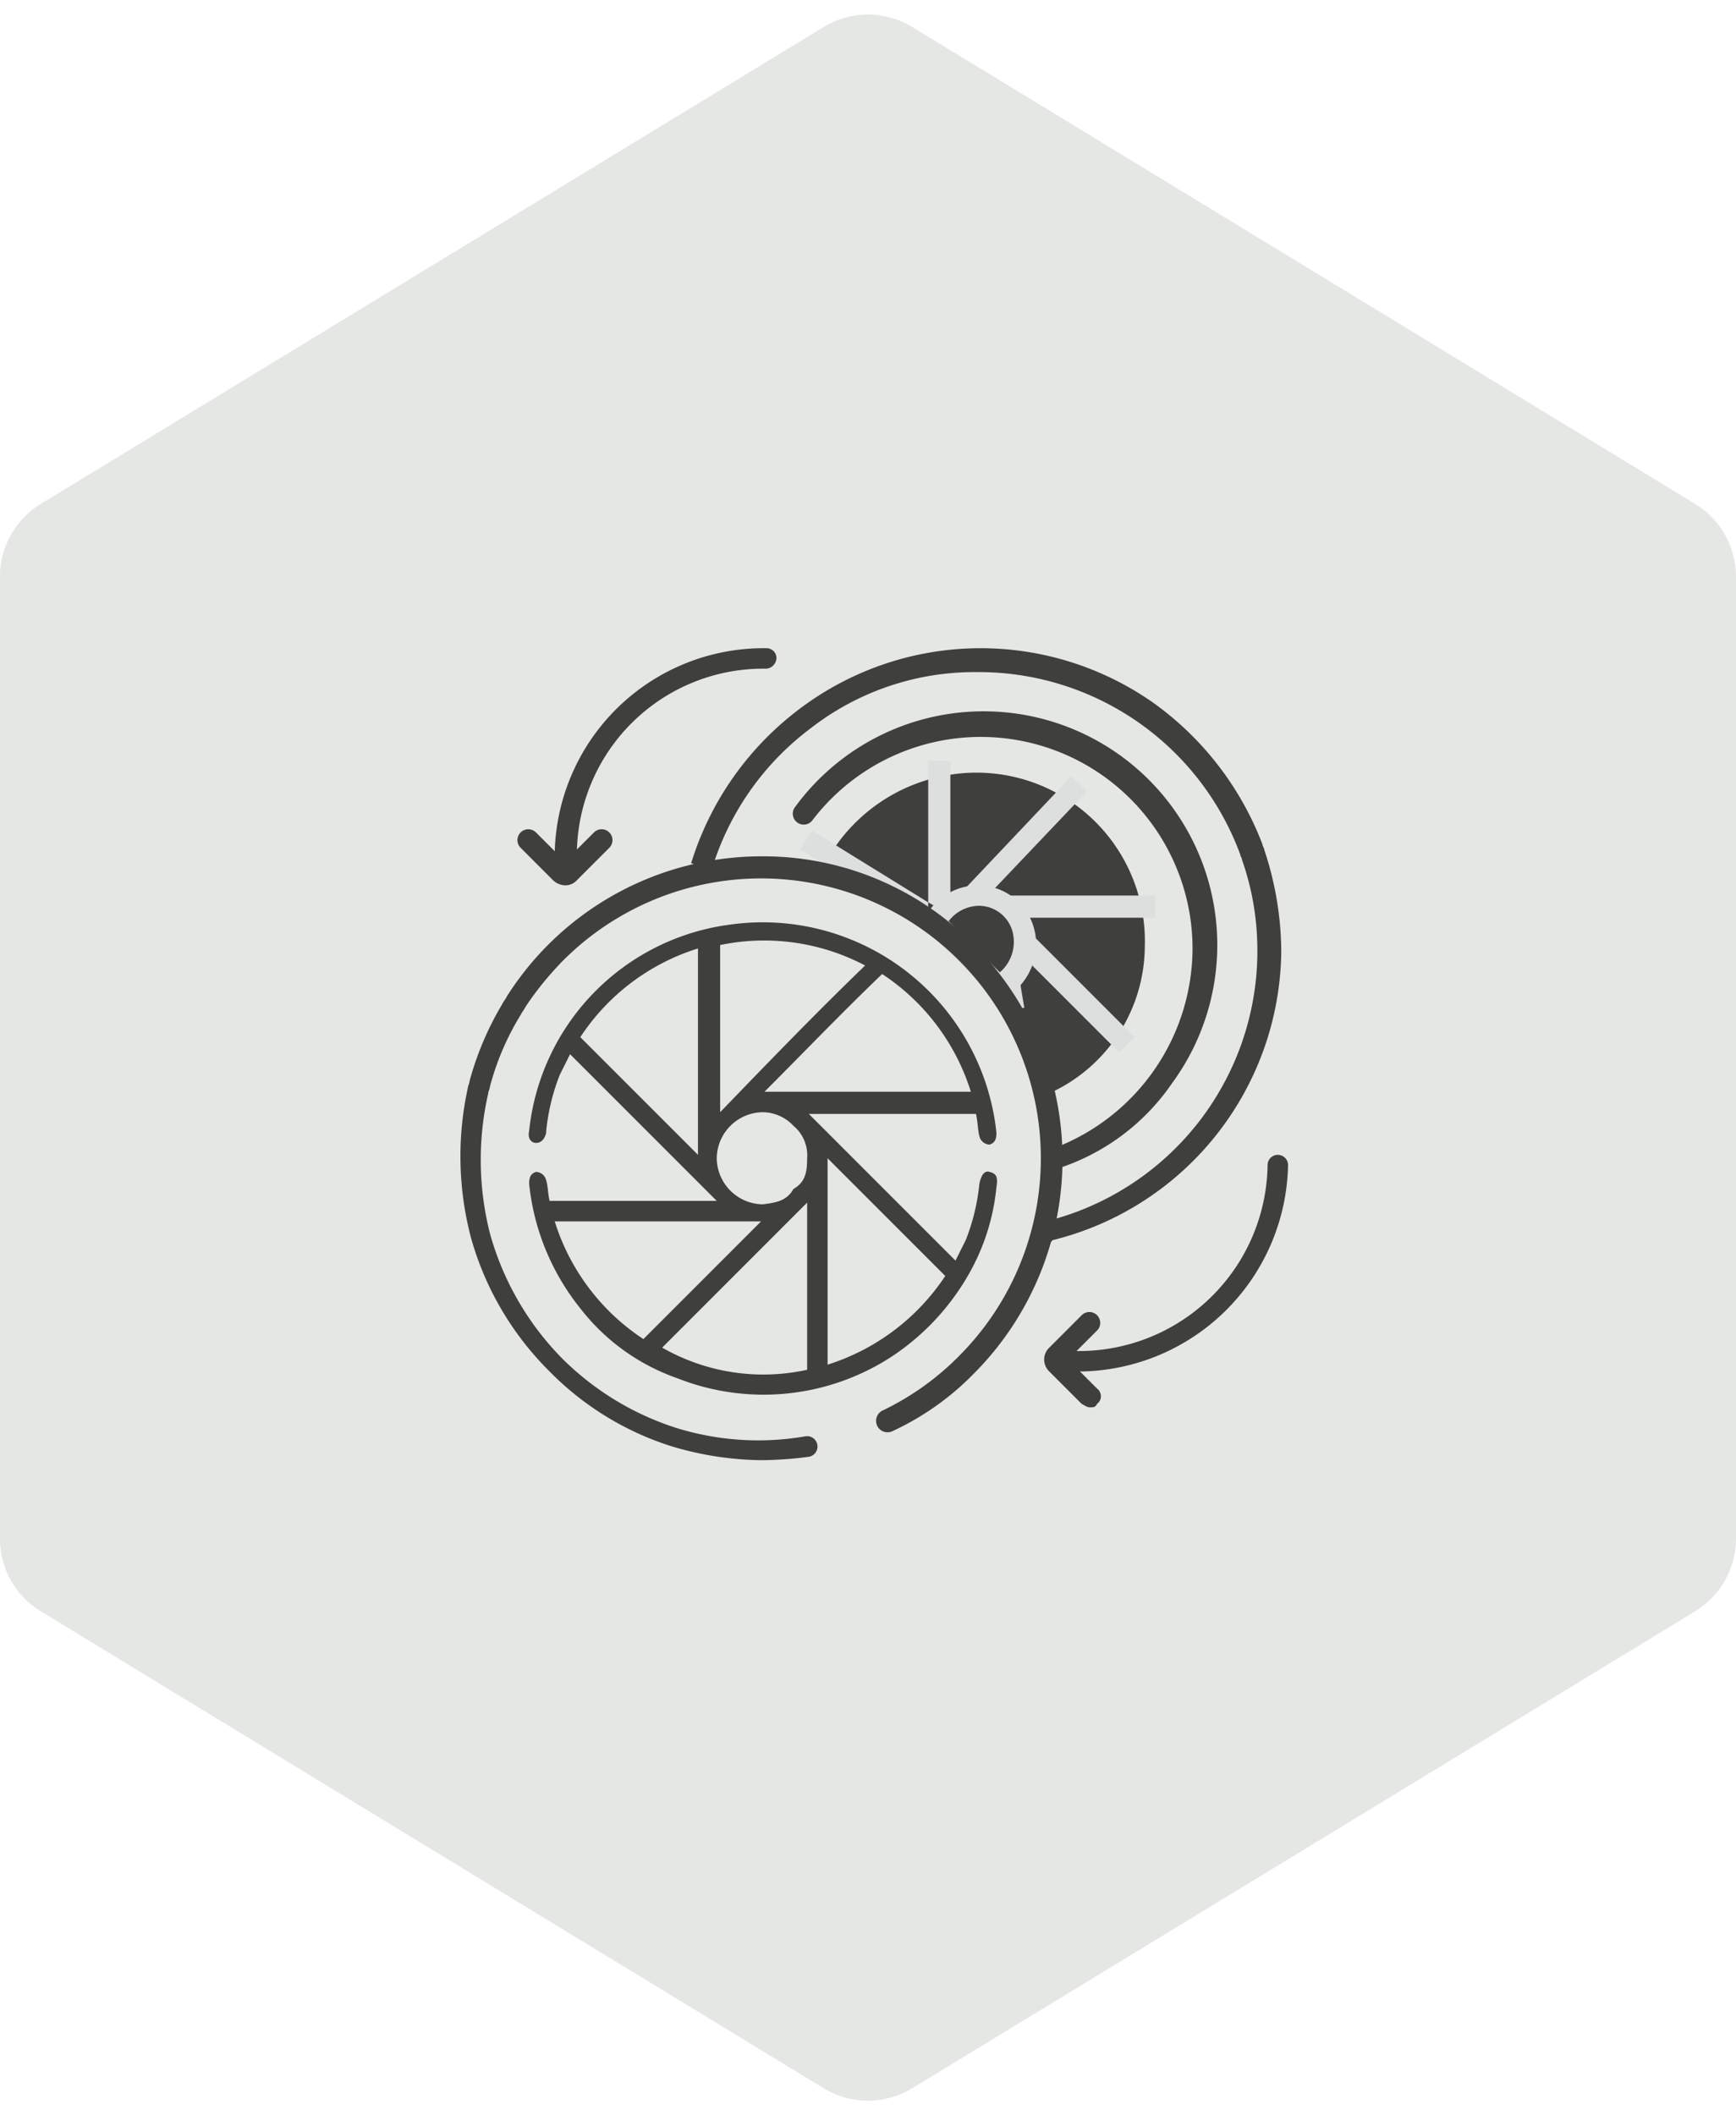 <svg xmlns="http://www.w3.org/2000/svg" width="101.795" height="124" viewBox="0 0 101.795 124">
  <g id="Groupe_615" data-name="Groupe 615" transform="translate(-1179 -2400)">
    <g id="Groupe_550" data-name="Groupe 550" transform="translate(740.795 748.54)">
      <path id="Polygone_30" data-name="Polygone 30" d="M90.191,0a5,5,0,0,1,4.27,2.4l27.955,45.9a5,5,0,0,1,0,5.2L94.461,99.4a5,5,0,0,1-4.27,2.4H33.809a5,5,0,0,1-4.27-2.4L1.584,53.5a5,5,0,0,1,0-5.2L29.539,2.4A5,5,0,0,1,33.809,0Z" transform="translate(540 1651.46) rotate(90)" fill="#e5e7e4"/>
    </g>
    <g id="ic-cam" transform="translate(1196.428 2427.4)">
      <g id="Groupe_586" data-name="Groupe 586">
        <path id="Tracé_3999" data-name="Tracé 3999" d="M30.8,23.5a10.107,10.107,0,0,1,8.7-5.6A9.877,9.877,0,0,1,49.7,28.1a9.5,9.5,0,0,1-5.4,8.5h0l-1.3-3a19.732,19.732,0,0,0-8.6-9c-.1,0-.6-.2-.7-.2A27.545,27.545,0,0,0,30.8,23.5Z" fill="#3f3f3e"/>
      </g>
      <g id="Groupe_587" data-name="Groupe 587">
        <path id="Tracé_4000" data-name="Tracé 4000" d="M43.8,45.6l-.3-1.3c.1,0,.3-.1.4-.1A16.334,16.334,0,0,0,56.3,28.6v-.3a15.951,15.951,0,0,0-.9-5.3c0-.1-.1-.2-.1-.3A16.341,16.341,0,0,0,39.9,12a15.669,15.669,0,0,0-9.8,3.3,16.207,16.207,0,0,0-5.8,8.3l-1.2-.4a17.907,17.907,0,0,1,6.3-9,17.622,17.622,0,0,1,20.8-.4,18.154,18.154,0,0,1,6.4,8.3c0,.1.1.2.1.3a19.1,19.1,0,0,1,1,5.8v.3A17.623,17.623,0,0,1,44.3,45.3.914.914,0,0,1,43.8,45.6Z" fill="#3f3f3e"/>
      </g>
      <g id="Groupe_588" data-name="Groupe 588">
        <path id="Tracé_4001" data-name="Tracé 4001" d="M44.6,41.1a.675.675,0,0,1-.6-.4.6.6,0,0,1,.4-.8,12.569,12.569,0,0,0,8.1-11.7,12.417,12.417,0,0,0-22.3-7.5.64.64,0,0,1-1-.8A13.7,13.7,0,0,1,51.3,36.1,12.917,12.917,0,0,1,44.9,41C44.7,41.1,44.7,41.1,44.6,41.1Z" fill="#3f3f3e"/>
      </g>
      <g id="Groupe_589" data-name="Groupe 589">
        <path id="Tracé_4002" data-name="Tracé 4002" d="M45.7,53a.576.576,0,0,1-.6-.6.645.645,0,0,1,.6-.6A11.057,11.057,0,0,0,56.9,40.9a.6.6,0,0,1,1.2,0A12.338,12.338,0,0,1,45.7,53Z" fill="#3f3f3e"/>
      </g>
      <g id="Groupe_590" data-name="Groupe 590">
        <path id="Tracé_4003" data-name="Tracé 4003" d="M15.7,23.2a.576.576,0,0,1-.6-.6,12.254,12.254,0,0,1,12.4-12,.576.576,0,0,1,.6.6.645.645,0,0,1-.6.6A10.931,10.931,0,0,0,16.4,22.5.684.684,0,0,1,15.7,23.2Z" fill="#3f3f3e"/>
      </g>
      <g id="Groupe_591" data-name="Groupe 591">
        <path id="Tracé_4004" data-name="Tracé 4004" d="M15.7,24.5a1.08,1.08,0,0,1-.7-.3l-1.9-1.9a.636.636,0,1,1,.9-.9l1.7,1.7,1.7-1.7a.636.636,0,1,1,.9.9l-1.9,1.9A.908.908,0,0,1,15.7,24.5Z" fill="#3f3f3e"/>
      </g>
      <g id="Groupe_592" data-name="Groupe 592">
        <path id="Tracé_4005" data-name="Tracé 4005" d="M46.5,55.1c-.2,0-.3-.1-.5-.2L44.1,53a.967.967,0,0,1,0-1.4L46,49.7a.636.636,0,0,1,.9.9l-1.7,1.7L46.9,54a.561.561,0,0,1,0,.9C46.8,55.1,46.7,55.1,46.5,55.1Z" fill="#3f3f3e"/>
      </g>
      <g id="Groupe_593" data-name="Groupe 593">
        <path id="Tracé_4006" data-name="Tracé 4006" d="M50.3,25.1H40.5l-1,1.1v.2h.8l-.4-.4.9-.9,1.3,1.3h8.2Z" fill="#dddede"/>
        <path id="Tracé_4007" data-name="Tracé 4007" d="M48.2,34.3l.9-.9-7-7H40.3Z" fill="#dddede"/>
        <path id="Tracé_4008" data-name="Tracé 4008" d="M40.5,25.1,46.3,19l-.9-.9-7.1,7.5v1h-.1l.5.5.8-.9V25.1Z" fill="#dddede"/>
        <path id="Tracé_4009" data-name="Tracé 4009" d="M38.3,25.6V17.2H37v8.3l.9.5Z" fill="#dddede"/>
        <path id="Tracé_4010" data-name="Tracé 4010" d="M37.6,26.6h.6l-.3-.3Z" fill="#dddede"/>
        <path id="Tracé_4011" data-name="Tracé 4011" d="M37,25.5l-6.8-4.2-.7,1.1,7.8,4.8.3-.6H37Z" fill="#dddede"/>
        <path id="Tracé_4012" data-name="Tracé 4012" d="M37.9,26.3l.1-.2-.1-.1-.1.2Z" fill="#dddede"/>
      </g>
      <g id="Groupe_594" data-name="Groupe 594">
        <rect id="Rectangle_156" data-name="Rectangle 156" width="1.3" height="4.2" transform="matrix(0.987, -0.164, 0.164, 0.987, 40.661, 27.743)" fill="#dddede"/>
      </g>
      <g id="Groupe_595" data-name="Groupe 595">
        <path id="Tracé_4013" data-name="Tracé 4013" d="M37.3,26.7a3.076,3.076,0,0,1,2.6-1.6,2.874,2.874,0,0,1,2.7,2.4,2.964,2.964,0,0,1-1.5,3Z" fill="#3f3f3e"/>
        <path id="Tracé_4014" data-name="Tracé 4014" d="M41,31.2l-4.4-4.4.2-.4A3.544,3.544,0,0,1,40,24.5a3.426,3.426,0,0,1,3.3,3,3.655,3.655,0,0,1-1.8,3.6Zm-2.8-4.6,3,3a2.355,2.355,0,0,0,.8-2.1,2.046,2.046,0,0,0-2-1.8A2.269,2.269,0,0,0,38.2,26.6Z" fill="#dddede"/>
      </g>
      <g id="Groupe_598" data-name="Groupe 598">
        <g id="Groupe_596" data-name="Groupe 596">
          <path id="Tracé_4015" data-name="Tracé 4015" d="M14.8,43h9.8L16,34.4l-.6,1.2a12.255,12.255,0,0,0-.8,3.3V39q-.15.6-.6.6c-.3,0-.5-.3-.4-.7A13.611,13.611,0,0,1,25.4,26.8,13.777,13.777,0,0,1,41,39c0,.4-.1.6-.4.7a.634.634,0,0,1-.6-.5c-.1-.4-.1-.9-.2-1.3H30l8.6,8.6.6-1.2A12.255,12.255,0,0,0,40,42c.1-.5.3-.8.6-.7.4.1.5.3.4.9a12.809,12.809,0,0,1-1.8,5.4,14.2,14.2,0,0,1-4.3,4.5,13.756,13.756,0,0,1-12.6,1.3,12.337,12.337,0,0,1-5.7-4.1,13.919,13.919,0,0,1-3-7.3c0-.4.1-.6.4-.7a.634.634,0,0,1,.6.5C14.7,42.1,14.7,42.6,14.8,43ZM33.3,29.2A12.688,12.688,0,0,0,24.8,28v9.8C27.6,34.9,30.4,32,33.3,29.2ZM29.9,52.9V43.1l-8.5,8.5A11.941,11.941,0,0,0,29.9,52.9ZM23.5,28.2a12.817,12.817,0,0,0-6.9,5.2l6.9,6.9ZM38,47.4l-6.9-6.9V52.6A12.945,12.945,0,0,0,38,47.4ZM27.4,36.6H39.5a12.817,12.817,0,0,0-5.2-6.9C31.9,32,29.7,34.3,27.4,36.6Zm-.2,7.6H15.1a12.817,12.817,0,0,0,5.2,6.9Zm1.9-1.9c.7-.4.8-1,.8-1.8a2.241,2.241,0,0,0-.8-1.9,2.5,2.5,0,0,0-1.8-.8,2.732,2.732,0,0,0-2.7,2.7,2.732,2.732,0,0,0,2.7,2.7C28.1,43.1,28.7,43,29.1,42.3Z" fill="#3f3f3e"/>
        </g>
        <g id="Groupe_597" data-name="Groupe 597">
          <path id="Tracé_4016" data-name="Tracé 4016" d="M27.3,58.2a18.9,18.9,0,0,1-5.3-.8A17.348,17.348,0,0,1,14.8,53a17.8,17.8,0,0,1-4.6-7.8,18.715,18.715,0,0,1-.2-8.8c0-.1.1-.3.1-.4A17.9,17.9,0,0,1,12,31.5c.1-.2.2-.3.3-.5a17.678,17.678,0,0,1,14.9-8.2A17.306,17.306,0,0,1,39.7,28a17.805,17.805,0,0,1,0,25.1,16.135,16.135,0,0,1-4.8,3.4.671.671,0,0,1-.6-1.2,16.017,16.017,0,0,0,4.5-3.2A16.4,16.4,0,0,0,15.6,28.9a18.568,18.568,0,0,0-2.2,2.7c-.1.2-.2.3-.3.5a15.673,15.673,0,0,0-1.8,4.2c0,.1-.1.3-.1.4a17.489,17.489,0,0,0,.1,8.2,16.845,16.845,0,0,0,4.2,7.3,16.668,16.668,0,0,0,6.7,4.1,16.2,16.2,0,0,0,7.6.5A.608.608,0,1,1,30,58,22.816,22.816,0,0,1,27.3,58.2Z" fill="#3f3f3e"/>
        </g>
      </g>
    </g>
  </g>
</svg>
